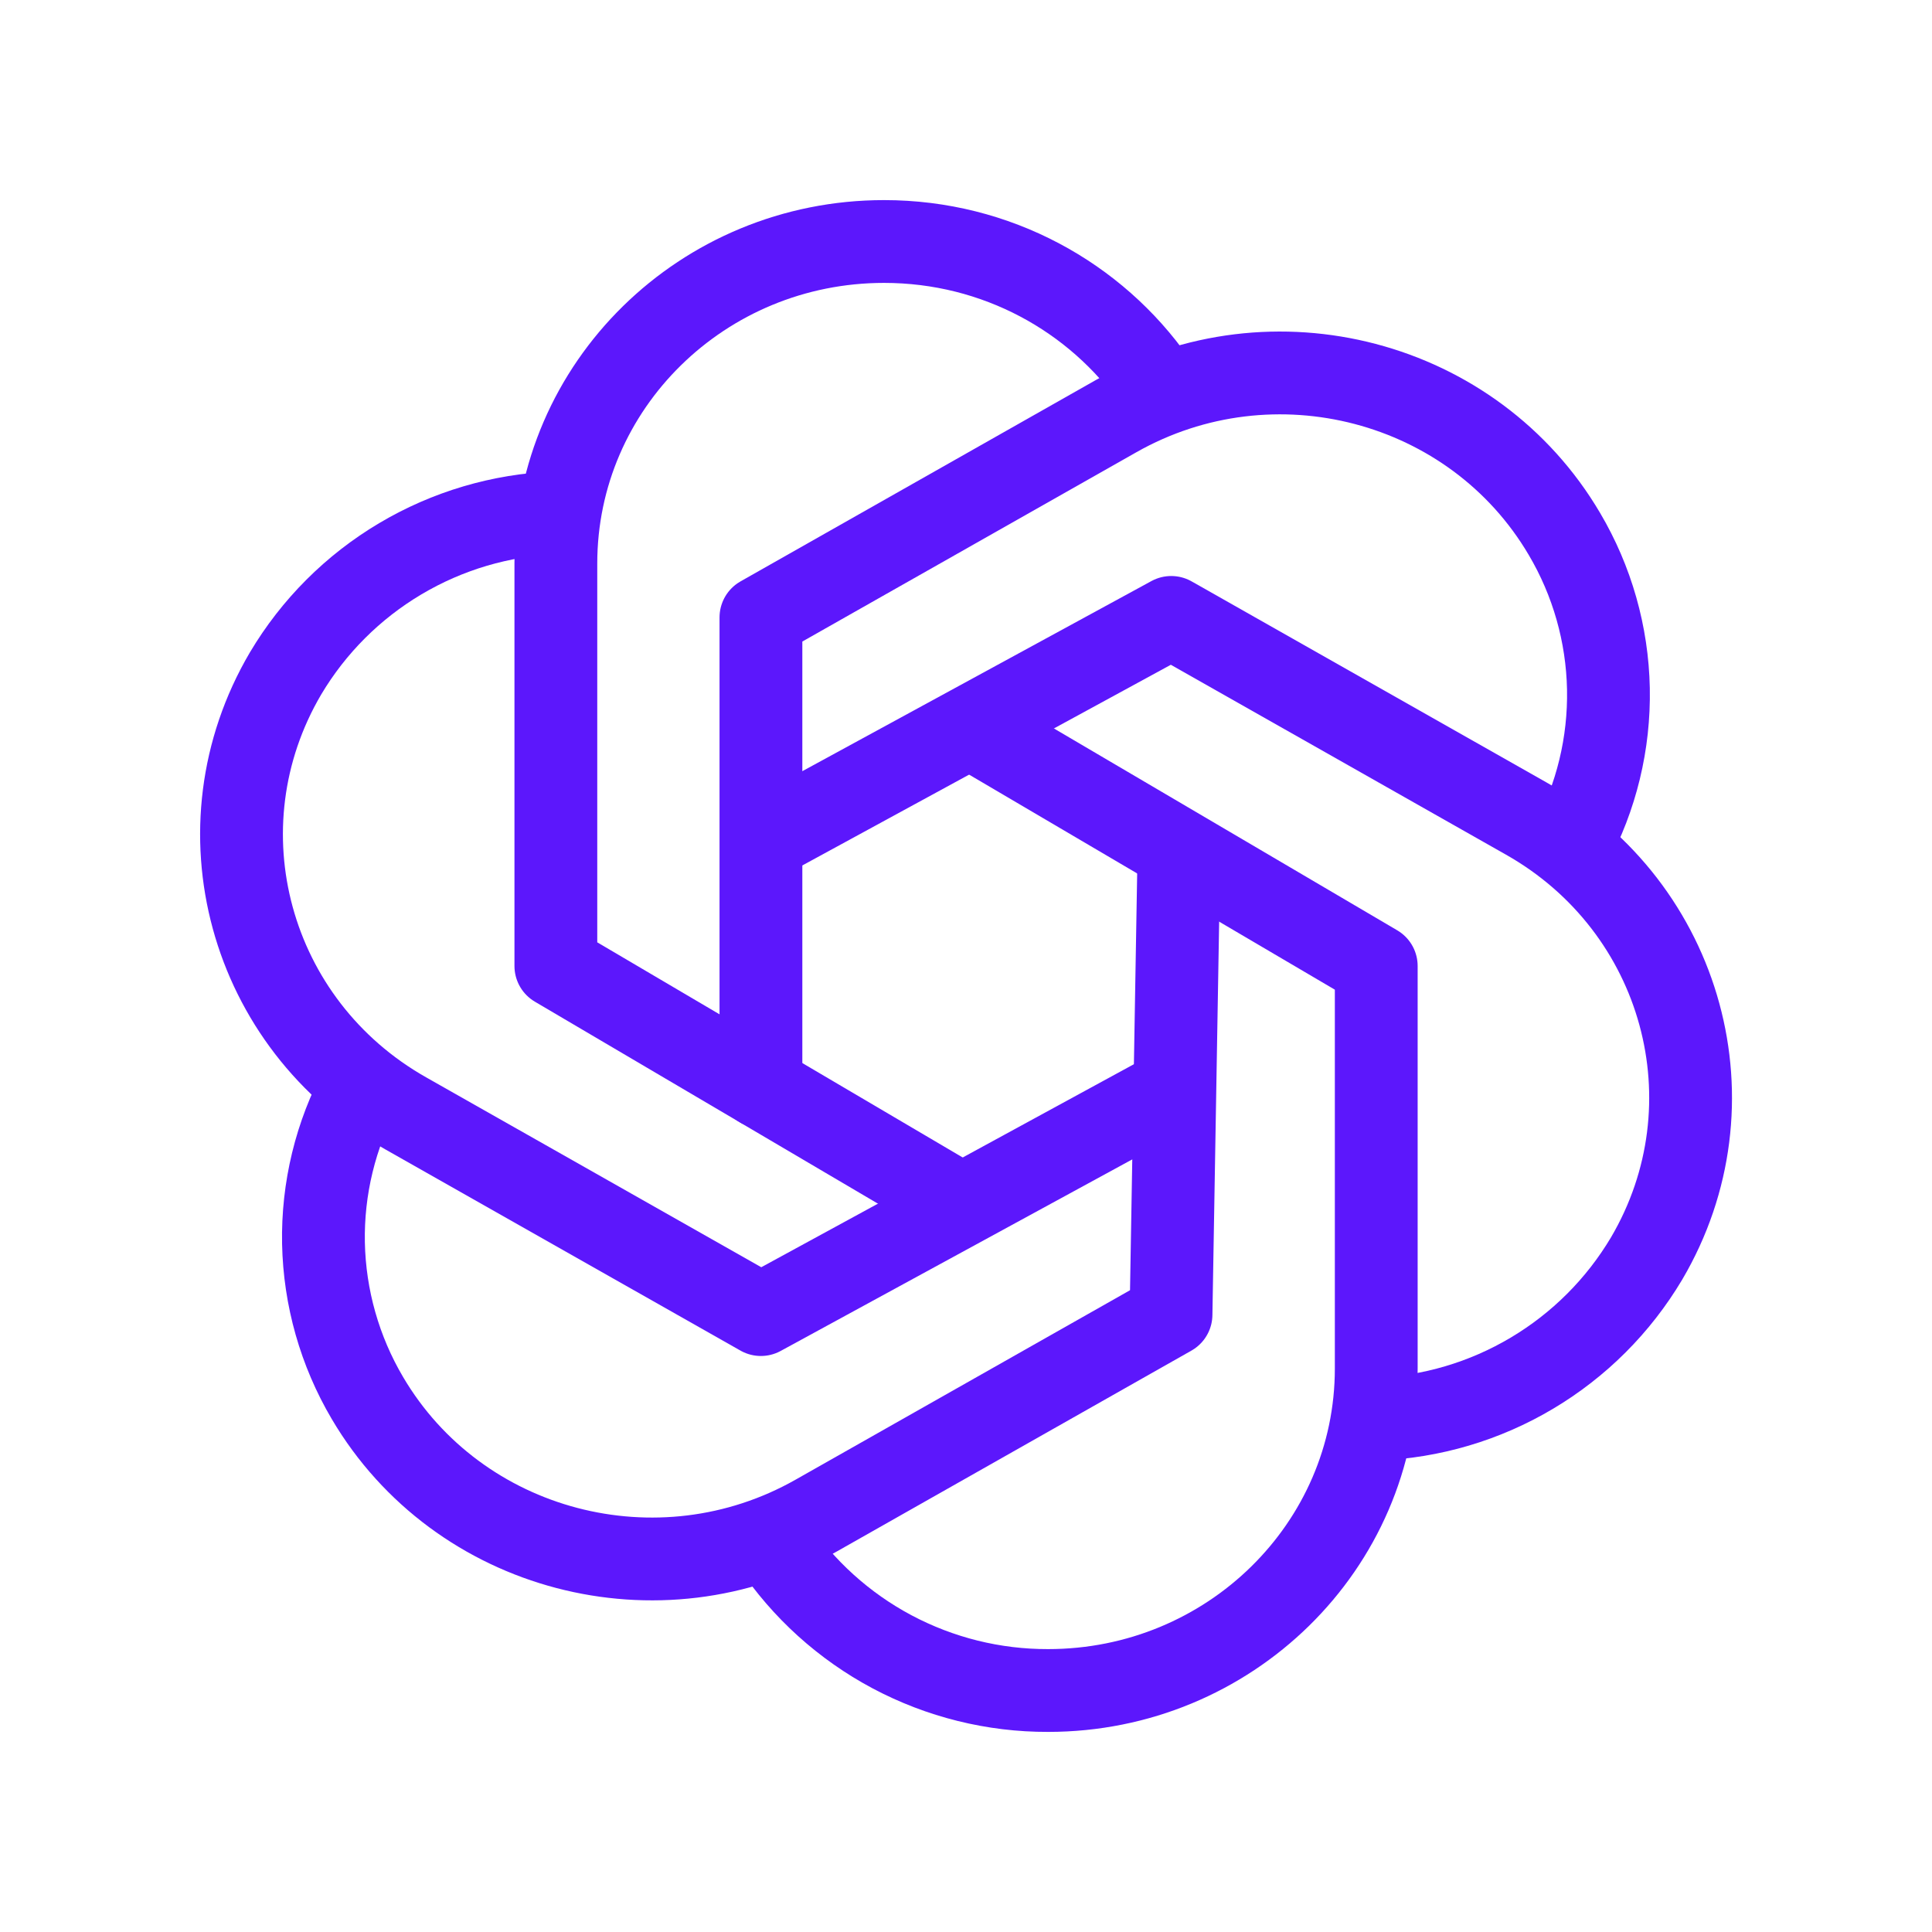 <svg width="35" height="35" viewBox="0 0 35 35" fill="none" xmlns="http://www.w3.org/2000/svg">
<path d="M17.129 21.656L10.07 17.5V10.208C10.07 6.985 12.73 4.375 16.015 4.375C18.052 4.375 19.85 5.381 20.922 6.914" stroke="#5C17FC" stroke-width="1.5" stroke-linecap="round" stroke-linejoin="round"/>
<path d="M14 27.971C14.548 28.79 15.29 29.461 16.16 29.924C17.031 30.387 18.002 30.628 18.988 30.625C22.269 30.625 24.932 28.015 24.932 24.792V17.5L17.733 13.267" stroke="#5C17FC" stroke-width="1.5" stroke-linecap="round" stroke-linejoin="round"/>
<path d="M13.785 19.687V11.185L20.219 7.539C23.063 5.928 26.699 6.883 28.341 9.673C28.844 10.524 29.118 11.49 29.138 12.477C29.157 13.465 28.921 14.441 28.452 15.311" stroke="#5C17FC" stroke-width="1.5" stroke-linecap="round" stroke-linejoin="round"/>
<path d="M6.547 19.688C6.078 20.557 5.841 21.533 5.86 22.521C5.88 23.509 6.154 24.475 6.656 25.326C8.299 28.115 11.936 29.07 14.779 27.46L21.214 23.815L21.354 15.654" stroke="#5C17FC" stroke-width="1.5" stroke-linecap="round" stroke-linejoin="round"/>
<path d="M24.933 25.71C25.927 25.672 26.896 25.386 27.751 24.877C28.606 24.369 29.32 23.655 29.829 22.8C31.471 20.01 30.497 16.441 27.653 14.831L21.218 11.185L13.84 15.203" stroke="#5C17FC" stroke-width="1.5" stroke-linecap="round" stroke-linejoin="round"/>
<path d="M10.07 9.29C9.076 9.328 8.107 9.614 7.251 10.123C6.396 10.631 5.681 11.345 5.173 12.2C3.531 14.992 4.505 18.559 7.349 20.169L13.784 23.815L21.146 19.804" stroke="#5C17FC" stroke-width="1.5" stroke-linecap="round" stroke-linejoin="round"/>
</svg>

